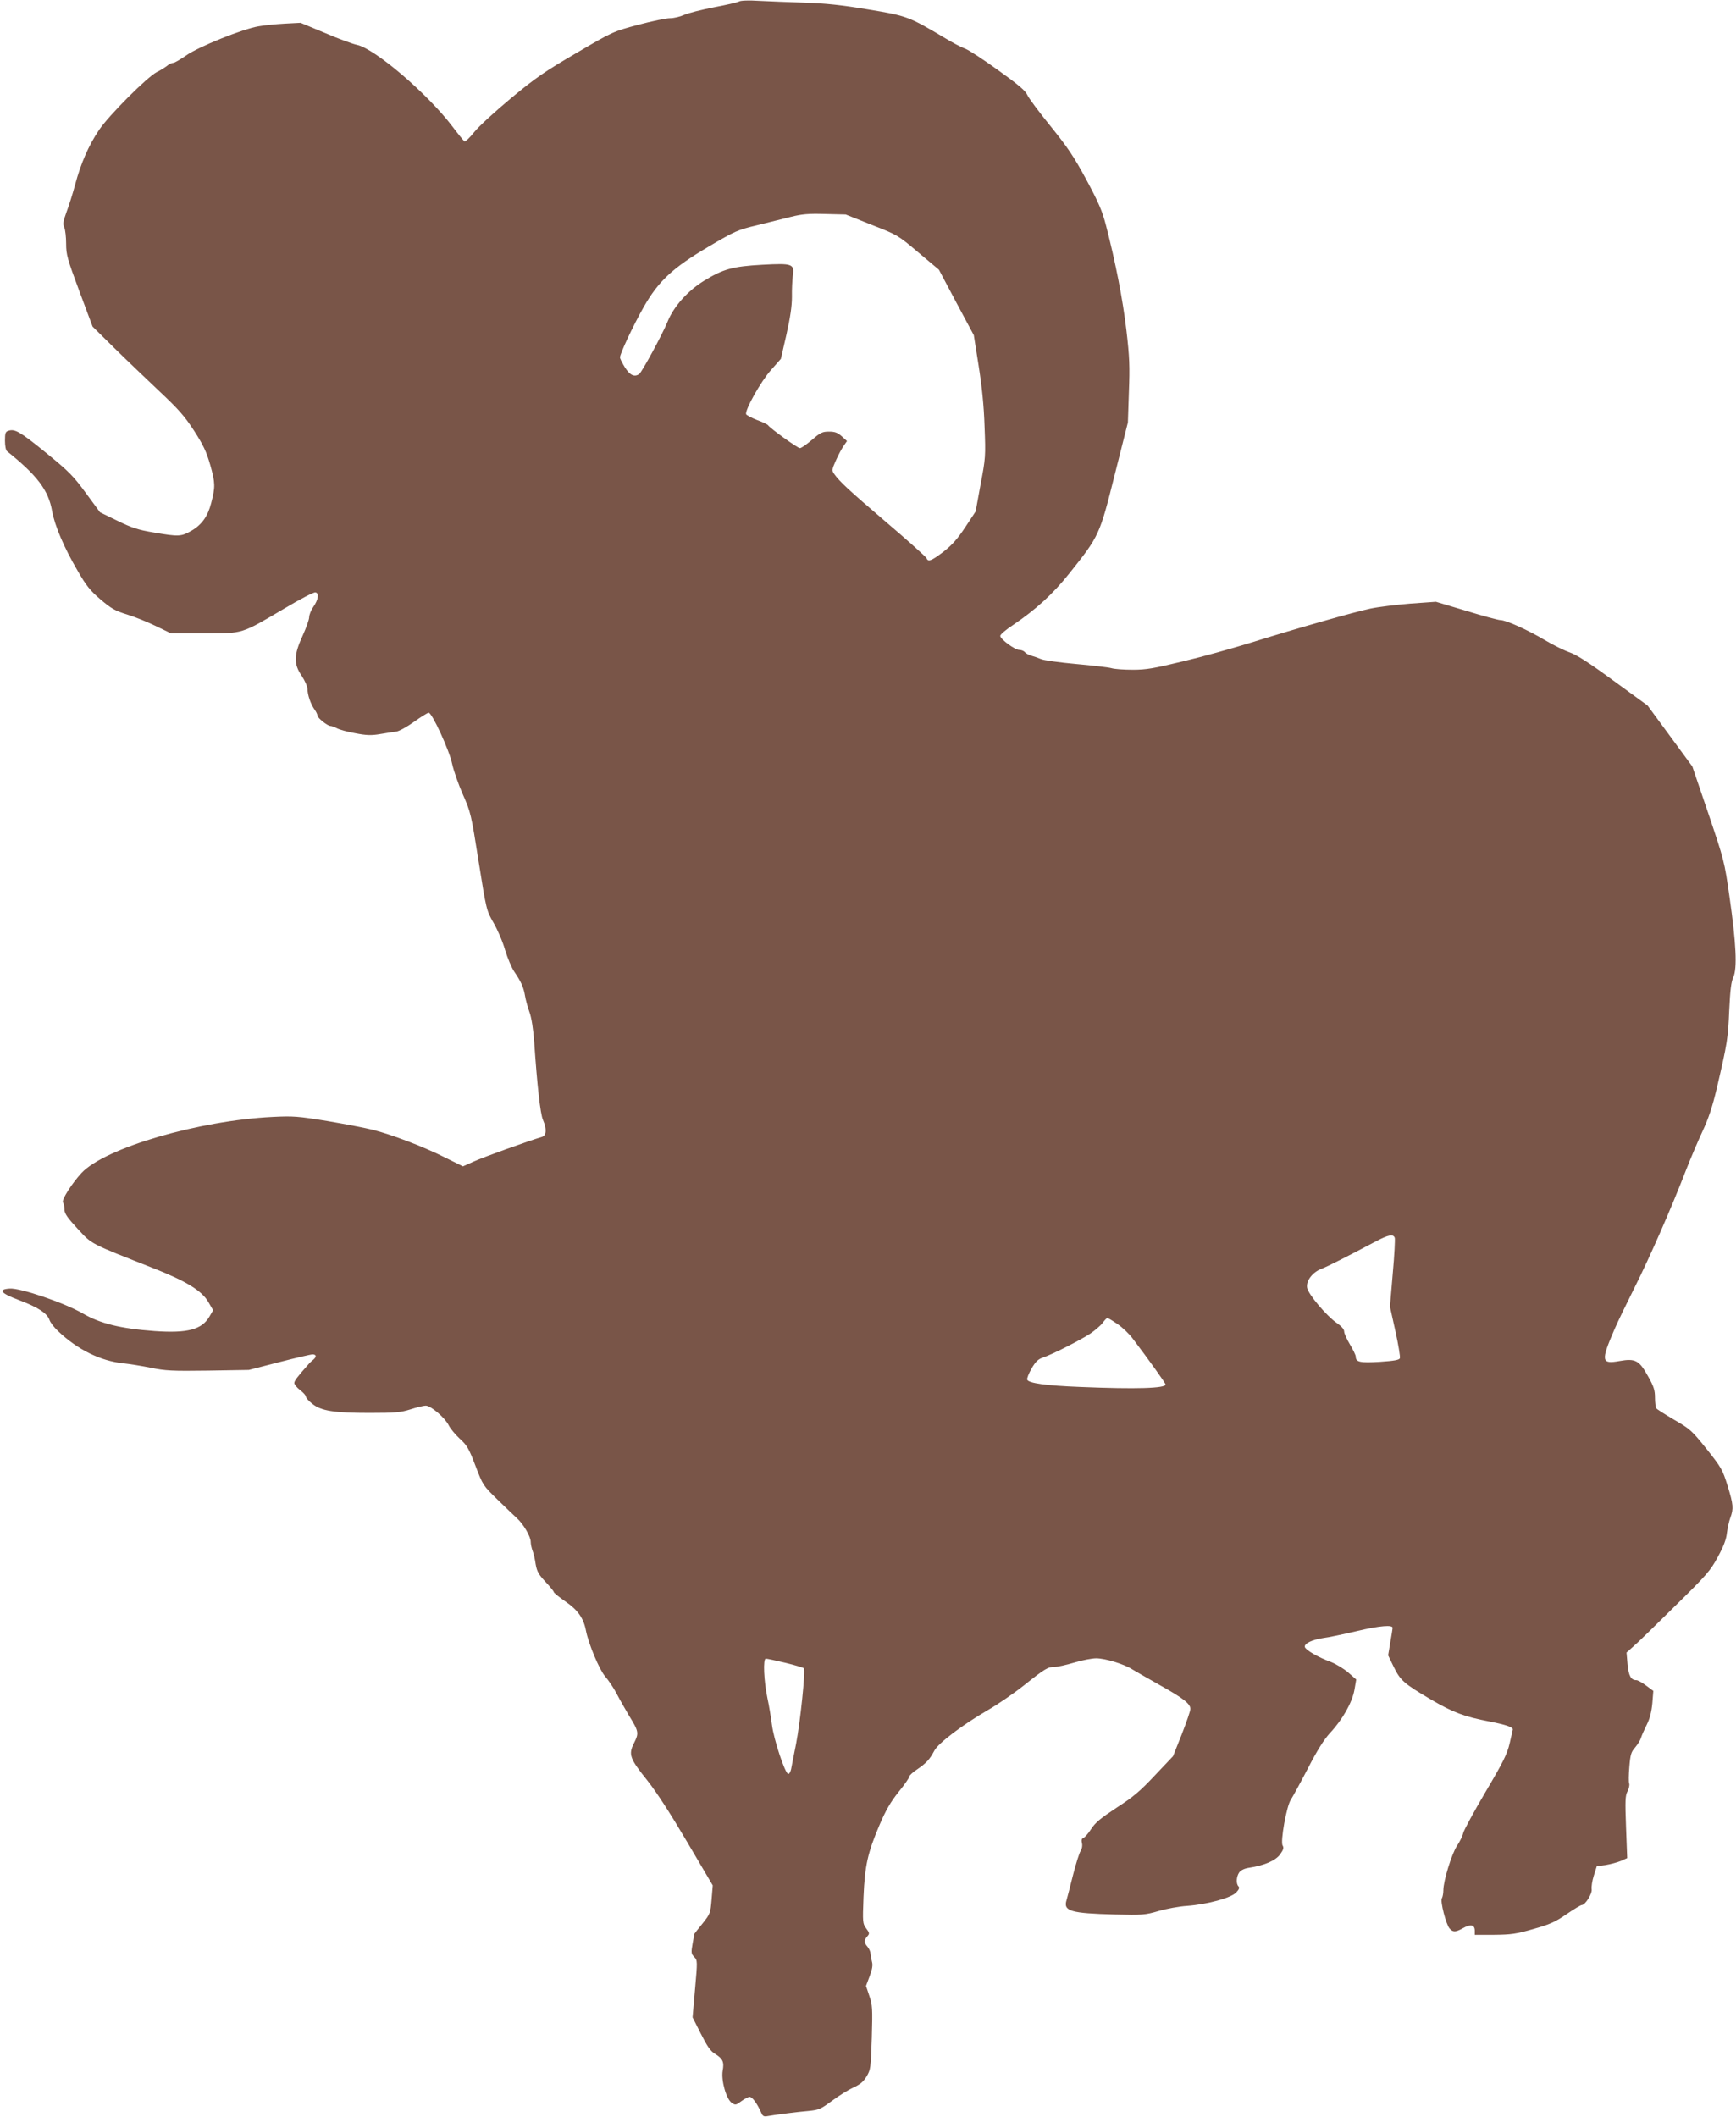 <?xml version="1.0" standalone="no"?>
<!DOCTYPE svg PUBLIC "-//W3C//DTD SVG 20010904//EN"
 "http://www.w3.org/TR/2001/REC-SVG-20010904/DTD/svg10.dtd">
<svg version="1.0" xmlns="http://www.w3.org/2000/svg"
 width="1050pt" height="1280pt" viewBox="0 0 1050 1280"
 preserveAspectRatio="xMidYMid meet">
<g transform="translate(0,1280) scale(0.1,-0.1)"
fill="#795548" stroke="none">
<path d="M4470 12791 c-8 -5 -77 -21 -152 -35 -75 -15 -156 -35 -180 -46 -24
-11 -62 -20 -85 -20 -23 0 -110 -18 -193 -40 -150 -40 -153 -41 -373 -170
-190 -111 -247 -150 -394 -272 -95 -79 -196 -171 -224 -206 -27 -34 -54 -60
-60 -57 -5 4 -37 43 -71 88 -151 200 -473 475 -580 496 -24 5 -110 36 -191 71
l-149 62 -96 -5 c-54 -3 -124 -10 -157 -16 -95 -15 -368 -125 -440 -177 -35
-24 -69 -44 -77 -44 -9 0 -26 -8 -39 -19 -13 -10 -40 -27 -61 -37 -58 -30
-290 -262 -349 -350 -63 -94 -109 -198 -145 -332 -14 -53 -38 -128 -52 -165
-20 -56 -23 -72 -13 -93 6 -14 11 -58 11 -98 0 -66 7 -91 80 -287 l80 -214
132 -130 c73 -72 196 -189 273 -262 115 -108 152 -150 209 -238 56 -87 74
-125 98 -208 30 -107 31 -131 5 -230 -20 -79 -57 -131 -120 -167 -61 -35 -76
-36 -227 -10 -96 16 -132 28 -220 71 l-105 51 -86 117 c-77 105 -102 130 -242
244 -155 126 -187 145 -226 132 -18 -5 -21 -15 -21 -60 0 -31 5 -58 13 -64
182 -146 250 -235 272 -361 16 -89 72 -221 156 -364 50 -87 74 -117 137 -171
66 -56 89 -69 161 -91 46 -14 125 -46 174 -70 l91 -44 202 0 c238 0 219 -6
487 152 92 55 175 98 185 96 23 -5 18 -44 -13 -88 -14 -20 -25 -48 -25 -62 0
-14 -18 -65 -40 -113 -53 -116 -55 -169 -5 -242 19 -29 35 -65 35 -80 0 -35
19 -90 42 -123 10 -13 18 -30 18 -37 0 -14 61 -63 79 -63 7 0 25 -6 39 -14 15
-8 65 -22 111 -30 67 -13 97 -14 150 -5 36 6 80 13 97 15 18 2 66 29 108 59
42 30 82 55 89 55 20 0 125 -227 142 -310 9 -41 38 -124 65 -185 47 -106 50
-119 95 -405 47 -294 47 -295 90 -370 24 -41 56 -115 70 -165 15 -49 40 -108
55 -130 41 -60 57 -95 65 -144 4 -25 16 -70 27 -100 13 -36 23 -101 29 -181
18 -264 37 -436 53 -472 24 -55 21 -95 -6 -103 -75 -22 -354 -122 -411 -148
l-67 -30 -113 56 c-130 65 -318 136 -432 165 -44 11 -168 35 -275 53 -178 29
-207 31 -330 25 -451 -22 -1016 -188 -1157 -339 -59 -64 -122 -163 -112 -178
5 -8 9 -27 9 -44 0 -23 18 -49 80 -116 88 -95 69 -85 458 -238 198 -78 293
-136 332 -204 l29 -50 -22 -38 c-46 -79 -132 -102 -332 -88 -207 15 -331 46
-435 107 -109 63 -377 155 -442 150 -72 -5 -54 -28 55 -69 115 -43 172 -80
186 -120 5 -16 29 -47 53 -69 118 -112 257 -180 394 -194 38 -4 113 -16 167
-27 87 -18 128 -20 345 -17 l247 4 183 47 c101 26 192 47 202 47 24 0 26 -14
5 -32 -9 -7 -20 -17 -25 -23 -72 -81 -90 -105 -90 -118 0 -9 16 -28 35 -43 19
-14 35 -32 35 -39 0 -7 17 -27 38 -43 54 -44 133 -56 347 -56 157 0 189 3 249
22 37 12 78 22 91 22 31 0 115 -72 138 -117 10 -21 41 -58 68 -83 44 -40 55
-59 95 -164 45 -118 46 -119 134 -205 49 -47 101 -98 117 -112 39 -35 83 -111
83 -142 0 -14 5 -38 11 -54 6 -15 15 -52 19 -82 8 -45 18 -62 60 -107 27 -29
50 -57 50 -62 0 -4 32 -30 71 -57 73 -50 109 -100 123 -175 16 -82 81 -236
116 -277 20 -23 52 -70 70 -105 18 -35 52 -94 75 -133 59 -96 60 -105 30 -165
-35 -69 -27 -93 80 -226 57 -72 139 -199 241 -372 l155 -263 -7 -85 c-7 -83
-8 -87 -55 -146 -27 -33 -49 -61 -49 -62 0 -1 -5 -28 -11 -60 -9 -53 -9 -60
10 -80 20 -21 20 -24 5 -193 l-15 -172 50 -99 c39 -77 58 -105 86 -122 47 -29
56 -49 46 -102 -10 -59 22 -173 56 -195 21 -14 25 -13 57 11 19 14 42 26 50
26 16 0 45 -39 69 -93 10 -24 16 -28 42 -23 51 9 177 25 247 31 61 6 72 11
140 61 40 30 98 66 128 80 42 19 62 35 81 67 25 41 26 51 32 235 5 176 4 198
-15 253 l-20 60 22 59 c16 42 20 68 14 87 -4 16 -8 38 -9 50 0 12 -9 30 -18
41 -21 23 -22 40 -1 63 14 16 14 20 -7 48 -21 29 -22 35 -16 190 8 190 25 267
97 436 37 87 67 139 115 199 36 44 65 86 65 93 0 7 21 26 48 44 54 37 75 59
103 112 24 46 169 156 324 246 61 35 160 103 220 151 127 101 143 110 184 110
17 0 70 12 118 26 49 15 108 26 133 26 55 0 170 -35 219 -67 20 -12 95 -55
166 -95 142 -79 185 -113 185 -144 0 -12 -24 -81 -52 -153 l-53 -133 -109
-115 c-89 -95 -131 -131 -232 -196 -97 -64 -129 -90 -154 -129 -17 -26 -38
-51 -47 -54 -11 -4 -13 -14 -9 -31 4 -15 1 -34 -8 -48 -8 -12 -28 -76 -45
-142 -16 -66 -35 -136 -40 -155 -21 -67 25 -80 292 -87 167 -4 183 -3 265 21
48 14 125 28 172 31 123 9 269 49 298 82 17 18 20 29 13 36 -16 16 -13 59 4
84 9 13 31 24 57 28 95 14 164 44 191 82 20 28 23 39 15 53 -15 23 24 241 50
278 10 15 56 99 102 187 57 111 99 177 134 215 76 81 134 184 148 260 l11 64
-49 43 c-27 23 -74 51 -104 63 -80 29 -154 73 -158 91 -4 21 46 44 113 54 28
3 117 22 199 41 142 34 223 40 219 19 0 -5 -7 -45 -14 -87 l-13 -78 34 -70
c40 -82 62 -101 225 -197 133 -78 202 -104 354 -133 101 -20 141 -34 141 -48
-1 -4 -9 -42 -19 -84 -15 -65 -39 -113 -146 -294 -70 -119 -131 -231 -135
-249 -4 -18 -21 -52 -37 -76 -32 -47 -83 -213 -83 -269 0 -19 -4 -41 -9 -49
-11 -17 25 -159 47 -183 20 -23 36 -23 82 3 45 25 70 20 70 -16 l0 -25 118 0
c102 1 132 5 236 35 100 28 133 43 200 89 45 31 87 56 93 56 21 0 65 70 60 96
-2 14 3 51 13 82 l18 57 53 7 c30 5 71 16 93 25 l38 17 -7 187 c-6 160 -5 191
9 217 9 17 13 38 10 47 -4 8 -3 54 1 101 6 74 11 90 35 117 15 18 31 43 35 57
4 14 20 50 35 80 19 38 29 78 34 130 l6 75 -43 32 c-24 18 -51 33 -59 33 -33
0 -47 25 -54 96 l-6 71 38 34 c22 18 135 128 252 244 195 191 218 218 262 300
35 64 51 106 55 145 4 30 13 72 21 93 20 54 18 79 -17 193 -30 96 -37 109
-126 221 -90 112 -99 121 -196 177 -56 33 -105 64 -109 70 -4 6 -8 35 -8 65 0
44 -7 67 -41 127 -54 98 -77 111 -173 94 -111 -20 -114 -1 -32 189 20 47 77
164 125 260 91 181 221 478 309 706 28 72 73 177 100 235 36 77 59 146 86 260
64 274 68 302 75 470 6 125 12 174 25 201 24 52 17 206 -23 484 -31 218 -33
223 -128 505 l-97 285 -135 184 -136 185 -206 150 c-150 110 -222 156 -265
171 -32 11 -99 44 -148 73 -100 60 -236 122 -270 122 -13 0 -106 25 -207 56
l-184 55 -155 -11 c-85 -7 -193 -20 -240 -30 -103 -22 -441 -118 -720 -205
-113 -35 -299 -87 -414 -114 -177 -43 -223 -51 -305 -51 -53 0 -111 4 -130 10
-18 5 -115 16 -215 25 -99 9 -194 22 -211 30 -16 7 -42 16 -57 20 -15 4 -32
13 -39 21 -6 8 -22 14 -34 14 -27 0 -115 65 -115 85 0 8 35 38 78 66 137 93
240 186 341 313 180 226 182 230 273 594 l80 317 6 183 c6 156 4 213 -15 375
-22 188 -66 412 -123 632 -23 90 -45 140 -119 278 -75 139 -112 194 -216 323
-70 86 -133 171 -141 189 -10 25 -53 62 -176 150 -90 65 -180 124 -201 131
-22 8 -76 36 -120 63 -222 132 -231 135 -467 174 -161 27 -258 37 -385 41 -93
3 -217 8 -275 11 -60 4 -111 2 -120 -4z m803 -1351 c156 -61 158 -62 282 -167
l124 -104 105 -198 106 -198 29 -184 c20 -127 32 -241 36 -369 7 -179 6 -191
-24 -349 l-30 -164 -62 -94 c-47 -71 -80 -108 -132 -149 -74 -56 -94 -64 -103
-39 -4 8 -115 108 -248 221 -229 196 -277 241 -312 290 -13 19 -12 27 12 80
14 32 35 71 47 88 l20 29 -31 28 c-26 23 -42 29 -78 29 -40 0 -52 -6 -103 -50
-32 -27 -64 -50 -73 -50 -14 0 -180 120 -192 138 -3 5 -33 20 -67 32 -33 13
-63 29 -66 35 -9 24 89 199 150 267 l60 68 34 148 c23 103 33 171 33 227 -1
44 2 100 5 125 11 75 0 79 -185 69 -180 -10 -236 -26 -352 -97 -99 -61 -184
-156 -221 -249 -32 -78 -155 -304 -171 -315 -29 -20 -56 -7 -86 40 -16 26 -30
53 -30 61 0 22 78 189 142 302 90 159 176 239 393 367 161 95 177 102 295 130
69 17 161 40 205 51 65 16 104 20 205 17 l125 -3 158 -63z m3163 -6125 c3 -8
-2 -105 -12 -215 l-17 -201 33 -149 c18 -81 30 -155 27 -163 -4 -11 -34 -16
-121 -22 -120 -7 -146 -2 -146 32 0 9 -16 41 -35 73 -19 32 -35 67 -35 78 0
14 -16 32 -45 52 -61 42 -171 172 -179 212 -8 42 32 95 88 116 37 14 149 71
329 166 74 39 104 45 113 21z m-1678 -521 c29 -19 71 -59 92 -87 99 -130 200
-272 200 -279 0 -23 -175 -29 -515 -15 -208 8 -314 23 -322 44 -3 7 9 37 26
67 25 43 40 57 69 67 53 17 225 104 287 145 28 19 62 48 74 64 12 17 25 30 29
30 4 0 31 -16 60 -36z m-2008 -2049 c58 -14 108 -29 112 -33 11 -12 -22 -329
-47 -457 -13 -66 -27 -135 -30 -153 -4 -18 -12 -31 -18 -29 -20 6 -87 209 -98
297 -6 47 -18 119 -27 160 -22 105 -28 240 -10 240 7 0 60 -11 118 -25z"/>
</g>
</svg>
